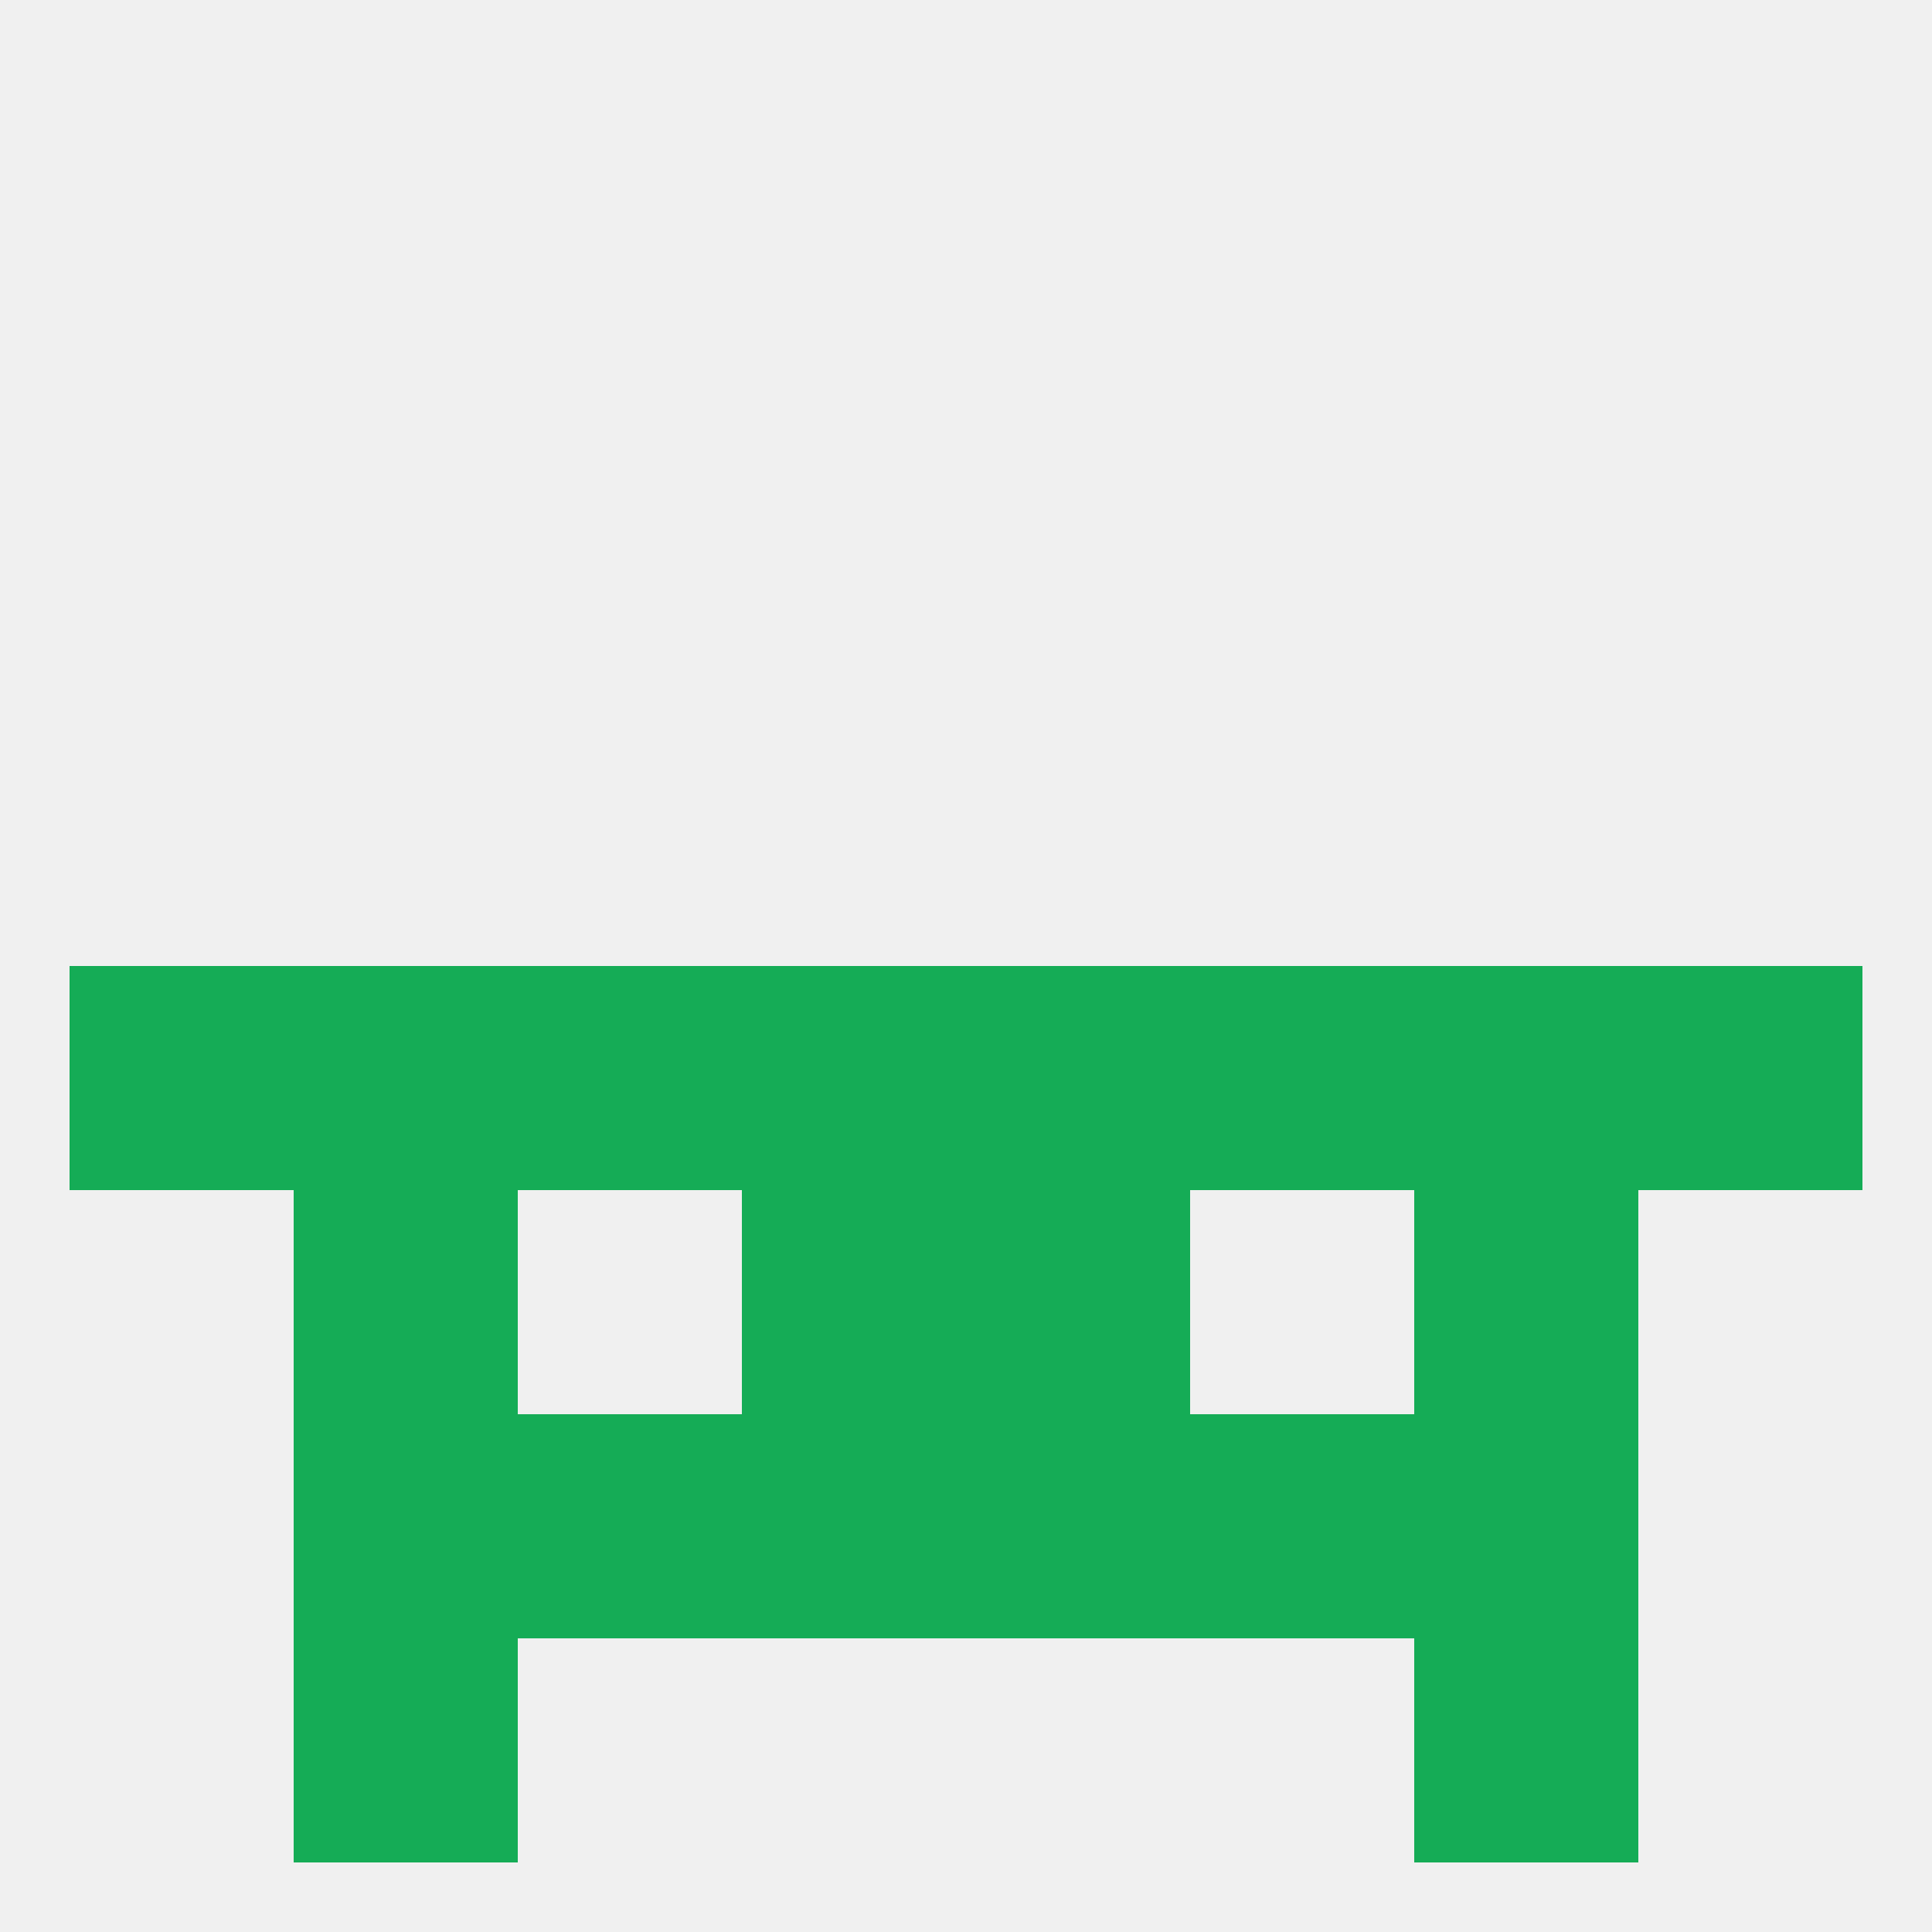 
<!--   <?xml version="1.0"?> -->
<svg version="1.1" baseprofile="full" xmlns="http://www.w3.org/2000/svg" xmlns:xlink="http://www.w3.org/1999/xlink" xmlns:ev="http://www.w3.org/2001/xml-events" width="250" height="250" viewBox="0 0 250 250" >
	<rect width="100%" height="100%" fill="rgba(240,240,240,255)"/>

	<rect x="9" y="125" width="29" height="29" fill="rgba(21,172,86,255)"/>
	<rect x="125" y="125" width="29" height="29" fill="rgba(21,172,86,255)"/>
	<rect x="67" y="125" width="29" height="29" fill="rgba(21,172,86,255)"/>
	<rect x="154" y="125" width="29" height="29" fill="rgba(21,172,86,255)"/>
	<rect x="212" y="125" width="29" height="29" fill="rgba(21,172,86,255)"/>
	<rect x="96" y="125" width="29" height="29" fill="rgba(21,172,86,255)"/>
	<rect x="38" y="125" width="29" height="29" fill="rgba(21,172,86,255)"/>
	<rect x="183" y="125" width="29" height="29" fill="rgba(21,172,86,255)"/>
	<rect x="96" y="154" width="29" height="29" fill="rgba(21,172,86,255)"/>
	<rect x="125" y="154" width="29" height="29" fill="rgba(21,172,86,255)"/>
	<rect x="38" y="154" width="29" height="29" fill="rgba(21,172,86,255)"/>
	<rect x="183" y="154" width="29" height="29" fill="rgba(21,172,86,255)"/>
	<rect x="67" y="183" width="29" height="29" fill="rgba(21,172,86,255)"/>
	<rect x="154" y="183" width="29" height="29" fill="rgba(21,172,86,255)"/>
	<rect x="38" y="183" width="29" height="29" fill="rgba(21,172,86,255)"/>
	<rect x="183" y="183" width="29" height="29" fill="rgba(21,172,86,255)"/>
	<rect x="96" y="183" width="29" height="29" fill="rgba(21,172,86,255)"/>
	<rect x="125" y="183" width="29" height="29" fill="rgba(21,172,86,255)"/>
	<rect x="38" y="212" width="29" height="29" fill="rgba(21,172,86,255)"/>
	<rect x="183" y="212" width="29" height="29" fill="rgba(21,172,86,255)"/>
</svg>